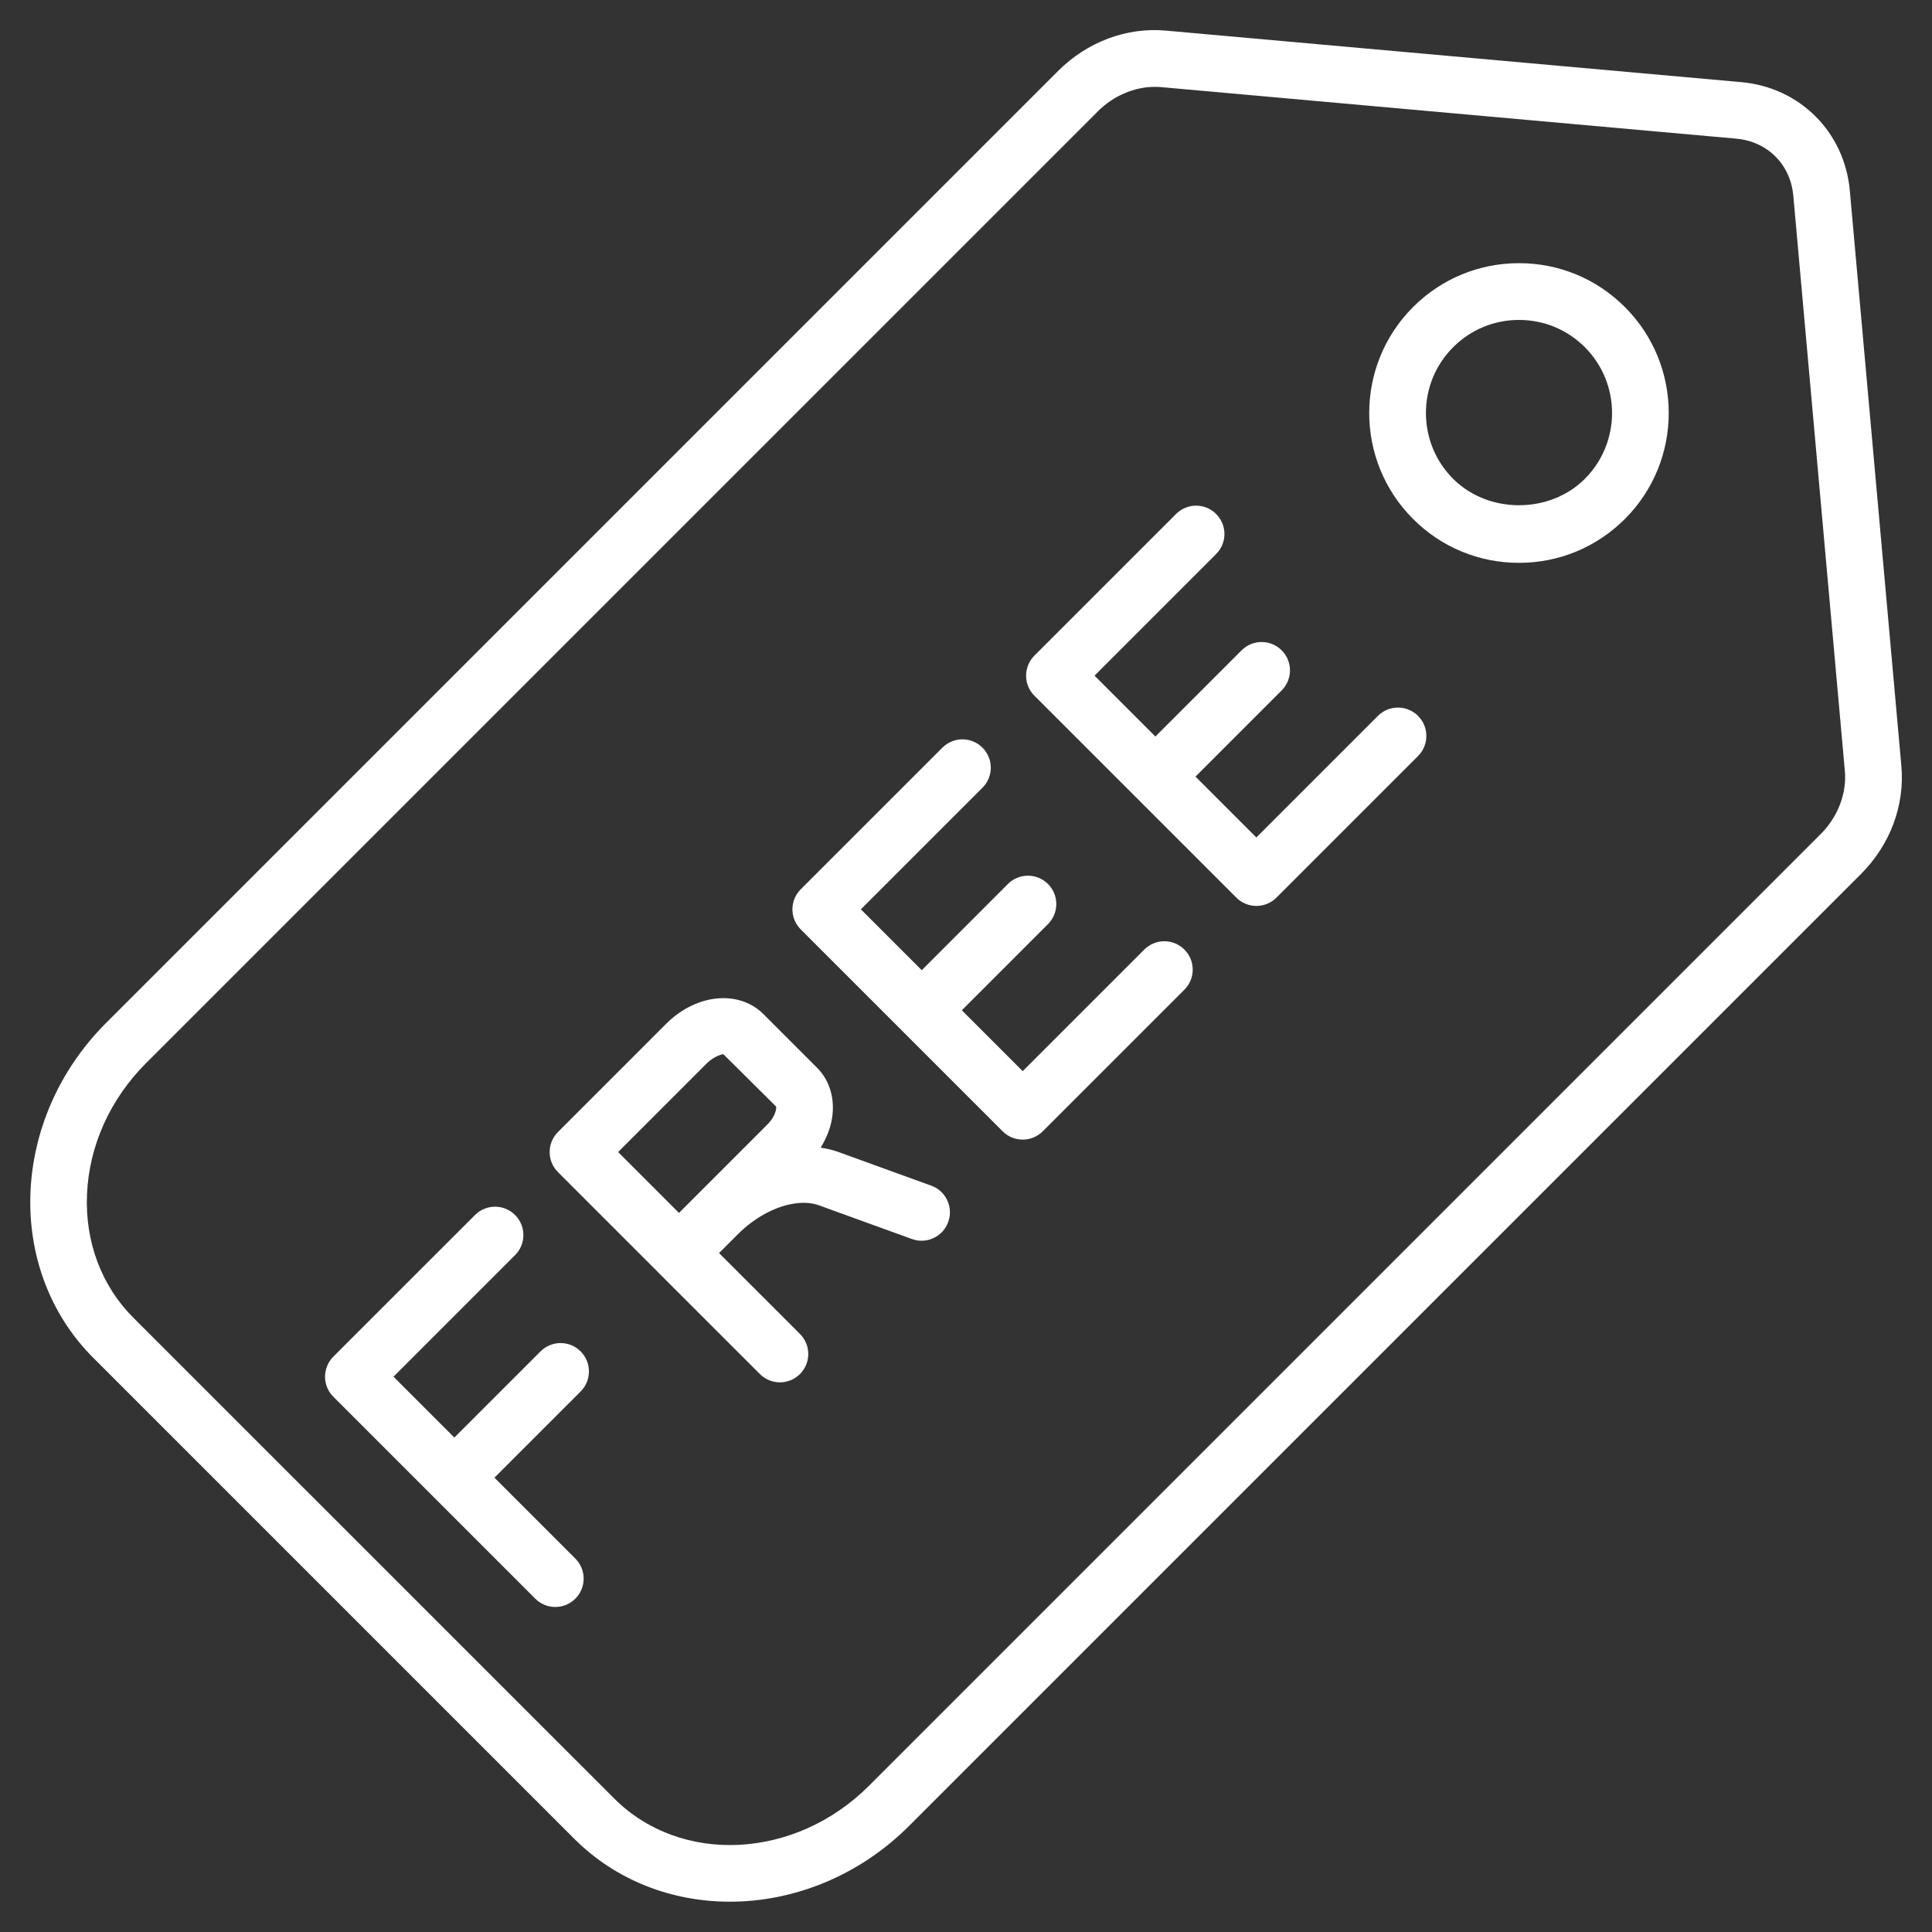 <svg xmlns="http://www.w3.org/2000/svg" xml:space="preserve" id="FreeLabel" x="0" y="0" enable-background="new 0 0 64 64" version="1.1" viewBox="0 0 64 64">
  <rect x="0" y="0" width="64" height="64" fill="#333333" stroke="none"/>
  <g fill="#ffffff" class="color000000 svgShape">
    <g fill="#ffffff" class="color000000 svgShape">
      <path d="M62.985,25.369l-1.707-19.05c-0.174-1.944-1.653-3.424-3.597-3.598L38.63,1.015c-1.309-0.121-2.616,0.371-3.585,1.341
			L3.514,33.886c-3.176,3.176-3.365,8.154-0.422,11.096l15.926,15.925c1.397,1.398,3.255,2.089,5.16,2.089
			c2.105,0,4.27-0.844,5.937-2.511l31.53-31.53C62.614,27.986,63.103,26.679,62.985,25.369z M60.316,27.626l-31.53,31.53
			c-2.442,2.444-6.229,2.633-8.439,0.422L4.42,43.654c-1.06-1.06-1.605-2.513-1.538-4.092c0.07-1.61,0.765-3.154,1.96-4.348
			l31.531-31.53c0.514-0.514,1.206-0.807,1.884-0.807c0.068,0,0.137,0.003,0.206,0.009l19.05,1.707
			c1.039,0.093,1.8,0.854,1.893,1.894l1.707,19.05C61.181,26.279,60.882,27.06,60.316,27.626z" fill="#ffffff" class="color000000 svgShape"></path>
    </g>
    <g fill="#ffffff" class="color000000 svgShape">
      <path d="M50.318,8.718c-1.326,0-2.572,0.517-3.509,1.454c-1.936,1.935-1.936,5.084,0,7.019c0.937,0.938,2.183,1.454,3.509,1.454
			c1.326,0,2.572-0.517,3.509-1.454c1.936-1.935,1.936-5.084,0-7.019C52.89,9.234,51.644,8.718,50.318,8.718z M52.499,15.863
			c-1.165,1.165-3.196,1.165-4.361,0c-1.203-1.203-1.203-3.16,0-4.362c0.583-0.583,1.357-0.903,2.181-0.903
			c0.824,0,1.598,0.321,2.181,0.903C53.702,12.703,53.702,14.66,52.499,15.863z" fill="#ffffff" class="color000000 svgShape"></path>
    </g>
    <g fill="#ffffff" class="color000000 svgShape">
      <path d="M37.906,31.455l-4.028,4.028l-2.016-2.016l2.854-2.855c0.367-0.367,0.367-0.962,0-1.328c-0.367-0.367-0.961-0.367-1.328,0
			l-2.854,2.855l-2.016-2.016l4.028-4.028c0.367-0.367,0.367-0.961,0-1.328c-0.367-0.367-0.961-0.367-1.328,0l-4.693,4.692
			c-0.176,0.176-0.275,0.415-0.275,0.664s0.099,0.488,0.275,0.664l6.689,6.689c0.183,0.183,0.424,0.275,0.664,0.275
			c0.24,0,0.481-0.092,0.664-0.275l4.693-4.692c0.367-0.367,0.367-0.961,0-1.328C38.867,31.088,38.273,31.088,37.906,31.455z" fill="#ffffff" class="color000000 svgShape"></path>
    </g>
    <g fill="#ffffff" class="color000000 svgShape">
      <path d="M45.646,23.714l-4.028,4.028l-2.016-2.016l2.855-2.855c0.367-0.367,0.367-0.961,0-1.328c-0.367-0.367-0.961-0.367-1.328,0
			l-2.855,2.855l-2.016-2.016l4.028-4.028c0.367-0.367,0.367-0.961,0-1.328c-0.367-0.367-0.961-0.367-1.328,0l-4.692,4.692
			c-0.367,0.367-0.367,0.961,0,1.328l3.343,3.343c0,0,0.001,0.001,0.001,0.001c0,0,0.001,0.001,0.001,0.001l3.344,3.344
			c0.176,0.176,0.415,0.275,0.664,0.275c0.25,0,0.488-0.099,0.664-0.275l4.692-4.692c0.367-0.367,0.367-0.961,0-1.328
			C46.607,23.347,46.013,23.347,45.646,23.714z" fill="#ffffff" class="color000000 svgShape"></path>
    </g>
    <g fill="#ffffff" class="color000000 svgShape">
      <path d="M19.234,44.766c-0.367-0.367-0.961-0.367-1.328,0l-2.855,2.855l-2.016-2.016l4.028-4.028c0.367-0.367,0.367-0.961,0-1.328
			s-0.961-0.367-1.328,0l-4.693,4.692c-0.176,0.176-0.275,0.415-0.275,0.664c0,0.249,0.099,0.488,0.275,0.664l6.689,6.689
			c0.183,0.183,0.424,0.275,0.664,0.275s0.481-0.092,0.664-0.275c0.367-0.367,0.367-0.961,0-1.328l-2.68-2.68l2.855-2.855
			C19.601,45.727,19.601,45.133,19.234,44.766z" fill="#ffffff" class="color000000 svgShape"></path>
    </g>
    <g fill="#ffffff" class="color000000 svgShape">
      <path d="M30.849,39.277l-3.083-1.118c-0.184-0.067-0.381-0.11-0.581-0.142c0.186-0.301,0.319-0.624,0.374-0.953
			c0.11-0.654-0.071-1.272-0.494-1.695l-1.778-1.778c-0.423-0.423-1.036-0.604-1.695-0.495c-0.547,0.092-1.084,0.379-1.516,0.81
			l-3.593,3.594c-0.367,0.367-0.367,0.961,0,1.328l3.327,3.327c0.006,0.006,0.012,0.012,0.017,0.018
			c0.006,0.006,0.012,0.012,0.017,0.017l3.328,3.327c0.183,0.183,0.424,0.275,0.664,0.275s0.481-0.092,0.664-0.275
			c0.367-0.367,0.367-0.961,0-1.328l-2.681-2.68l0.626-0.625c0.537-0.537,1.202-0.904,1.827-1.009
			c0.321-0.054,0.615-0.035,0.852,0.051l3.083,1.118c0.487,0.178,1.027-0.075,1.204-0.563
			C31.588,39.992,31.337,39.453,30.849,39.277z M25.421,37.25l-2.929,2.929l-2.016-2.016l2.928-2.929
			c0.27-0.27,0.535-0.306,0.554-0.316l1.75,1.737C25.727,36.716,25.69,36.981,25.421,37.25z" fill="#ffffff" class="color000000 svgShape"></path>
    </g>
  </g>
</svg>
